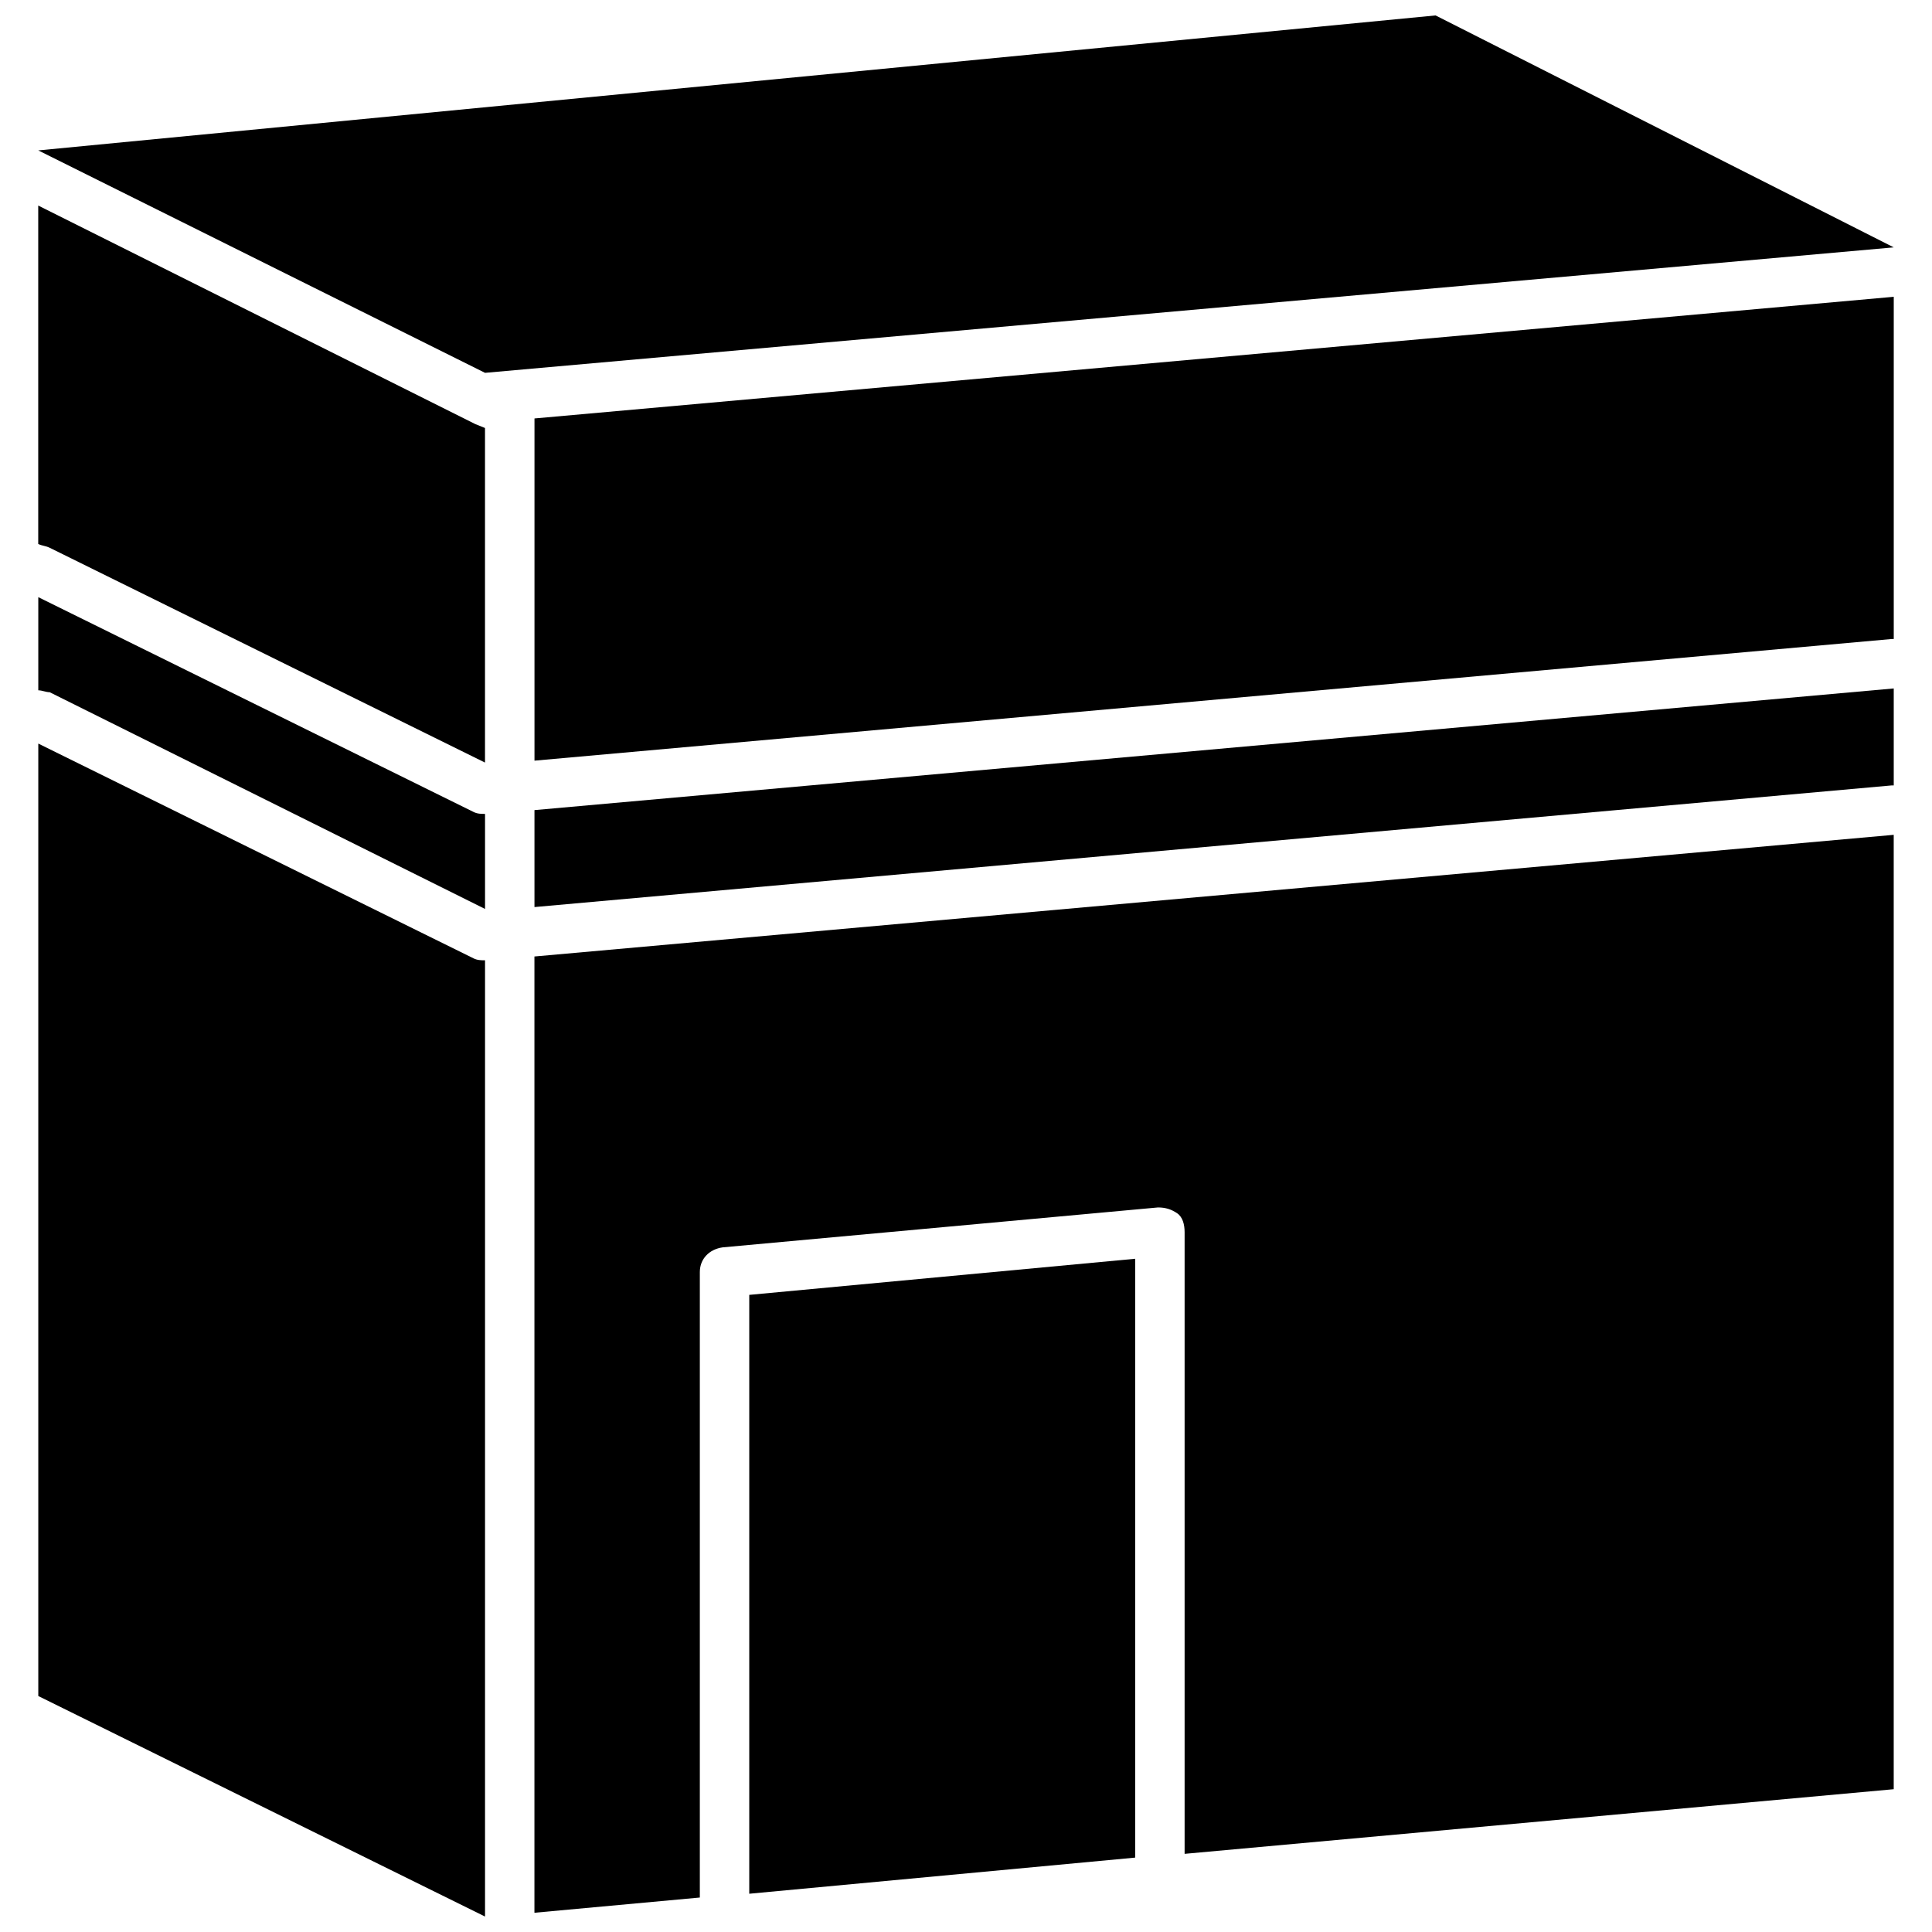 <?xml version="1.0" encoding="UTF-8"?>
<!-- Uploaded to: ICON Repo, www.iconrepo.com, Generator: ICON Repo Mixer Tools -->
<svg width="800px" height="800px" version="1.1" viewBox="144 144 512 512" xmlns="http://www.w3.org/2000/svg">
 <defs>
  <clipPath id="b">
   <path d="m154 341h119v310.9h-119z"/>
  </clipPath>
  <clipPath id="a">
   <path d="m154 148.09h492v94.906h-492z"/>
  </clipPath>
 </defs>
 <path d="m645.36 313.34h0.504v-90.688l-360.22 32.242v90.688z"/>
 <path d="m645.86 352.14v-25.695l-360.22 32.242v25.695l359.72-32.242h0.504z"/>
 <path d="m272.54 384.88v-25.188c-1.008 0-2.016 0-3.023-0.504l-115.37-56.934v24.688c1.008 0 2.016 0.504 3.023 0.504z"/>
 <g clip-path="url(#b)">
  <path d="m272.54 398.49c-1.008 0-2.016 0-3.023-0.504l-115.37-56.93v252.41l118.39 58.438z"/>
 </g>
 <path d="m157.16 289.16 115.37 56.93v-88.668l-2.519-1.008-115.88-57.938v89.68c1.008 0.5 2.016 0.5 3.023 1.004z"/>
 <g clip-path="url(#a)">
  <path d="m154.14 183.86 370.3-35.77 121.42 61.465-373.32 33.25z"/>
 </g>
 <path d="m342.56 645.86 102.27-9.574v-158.7l-102.27 9.57z"/>
 <path d="m285.63 397.48v253.42l43.832-4.035v-165.75c0-3.527 2.519-6.047 6.047-6.551l115.37-10.578c2.016 0 3.527 0.504 5.039 1.512 1.512 1.008 2.016 3.023 2.016 5.039v164.75l187.92-17.129v-252.92z"/>
</svg>